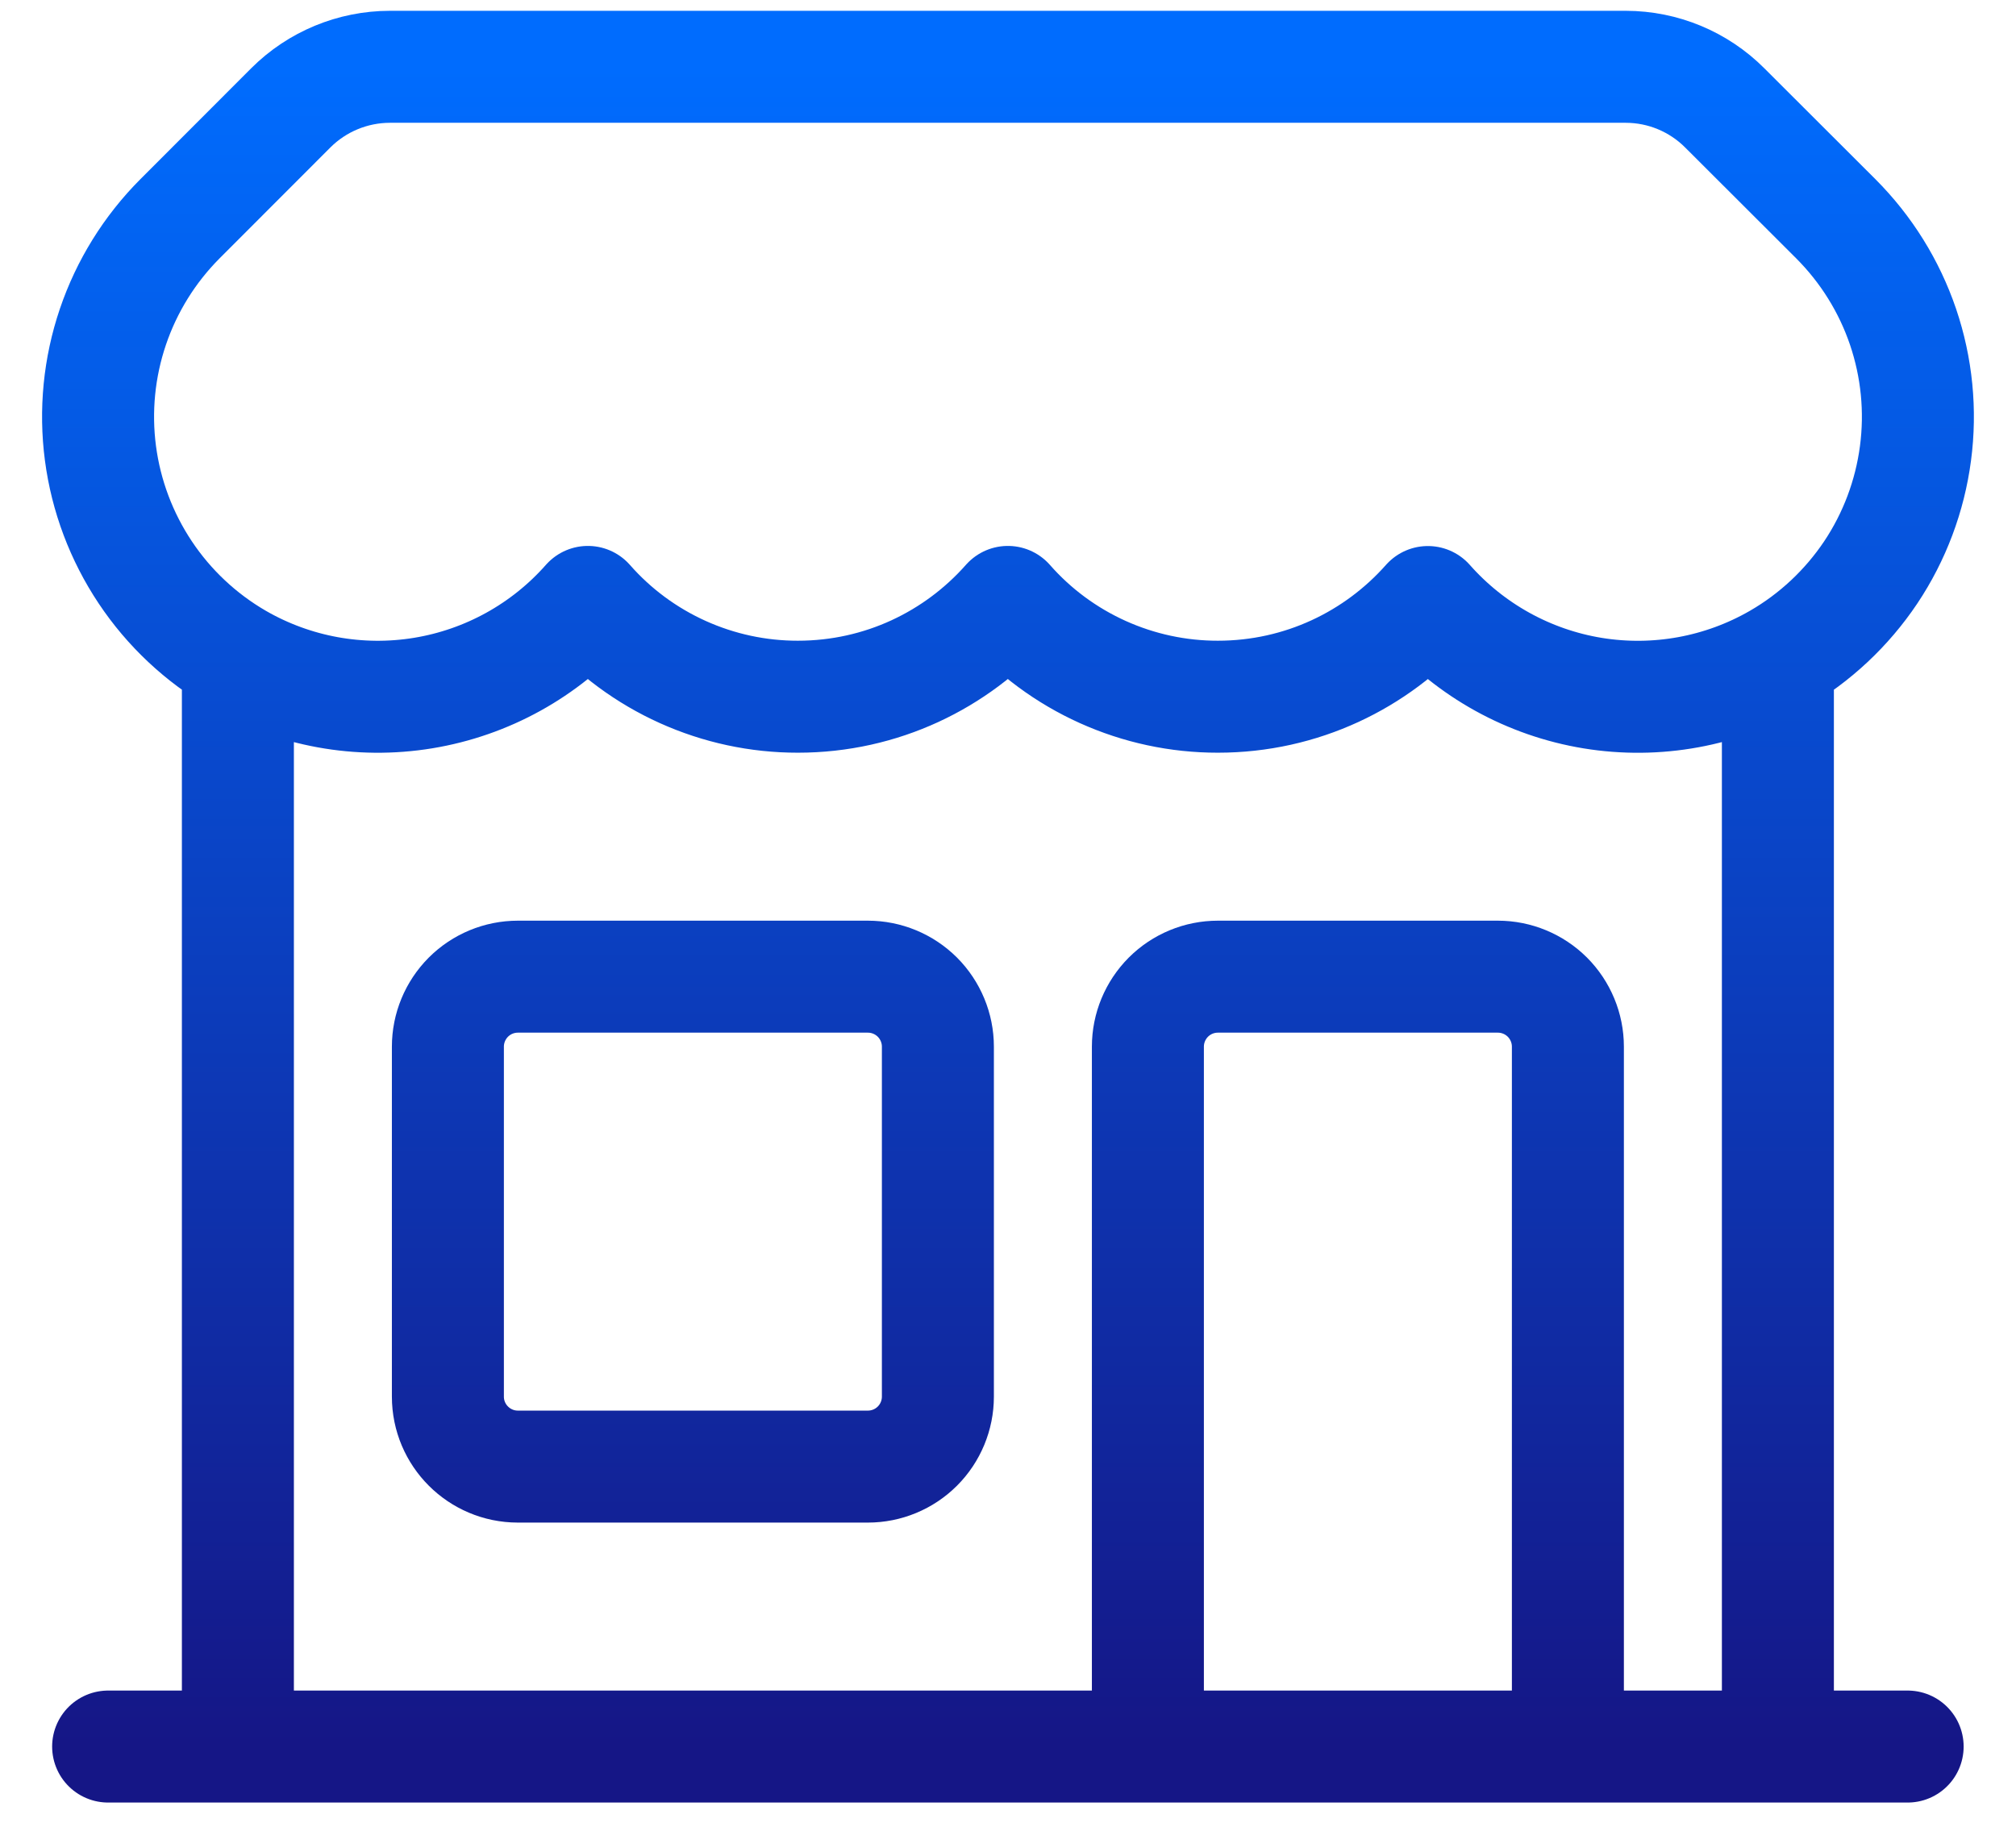 <svg xmlns="http://www.w3.org/2000/svg" width="36" height="33" viewBox="0 0 36 33" fill="none"><path d="M20.498 31.193V18.693C20.498 18.362 20.63 18.044 20.864 17.809C21.098 17.575 21.416 17.443 21.748 17.443H26.748C27.079 17.443 27.397 17.575 27.632 17.809C27.866 18.044 27.998 18.362 27.998 18.693V31.193M20.498 31.193H1.931M20.498 31.193H27.998M27.998 31.193H34.065M31.748 31.193V11.775M31.748 11.775C30.748 12.352 29.579 12.565 28.44 12.379C27.301 12.192 26.262 11.617 25.498 10.752C24.581 11.788 23.241 12.443 21.748 12.443C21.038 12.444 20.337 12.293 19.69 12.001C19.043 11.709 18.466 11.283 17.998 10.75C17.081 11.788 15.741 12.443 14.248 12.443C13.538 12.444 12.837 12.293 12.19 12.001C11.543 11.709 10.966 11.283 10.498 10.75C9.734 11.616 8.695 12.191 7.556 12.378C6.417 12.565 5.248 12.352 4.248 11.775M31.748 11.775C32.412 11.392 32.979 10.86 33.406 10.223C33.832 9.585 34.105 8.857 34.205 8.097C34.306 7.336 34.229 6.563 33.983 5.837C33.736 5.11 33.325 4.451 32.783 3.908L30.799 1.927C30.331 1.458 29.696 1.194 29.033 1.193H6.961C6.299 1.194 5.663 1.457 5.194 1.925L3.213 3.908C2.672 4.451 2.262 5.111 2.016 5.837C1.77 6.563 1.694 7.336 1.794 8.096C1.894 8.856 2.168 9.583 2.593 10.221C3.018 10.859 3.585 11.391 4.248 11.775M4.248 31.193V11.775M9.248 26.193H15.498C15.829 26.193 16.147 26.062 16.382 25.827C16.616 25.593 16.748 25.275 16.748 24.943V18.693C16.748 18.362 16.616 18.044 16.382 17.809C16.147 17.575 15.829 17.443 15.498 17.443H9.248C8.916 17.443 8.598 17.575 8.364 17.809C8.13 18.044 7.998 18.362 7.998 18.693V24.943C7.998 25.633 8.558 26.193 9.248 26.193Z" stroke="url(#paint0_linear_84_3364)" stroke-width="2" stroke-linecap="round" stroke-linejoin="round"></path><defs><linearGradient id="paint0_linear_84_3364" x1="18" y1="1.193" x2="18" y2="31.193" gradientUnits="userSpaceOnUse"><stop stop-color="#006CFE"></stop><stop offset="1" stop-color="#151686"></stop></linearGradient></defs></svg>